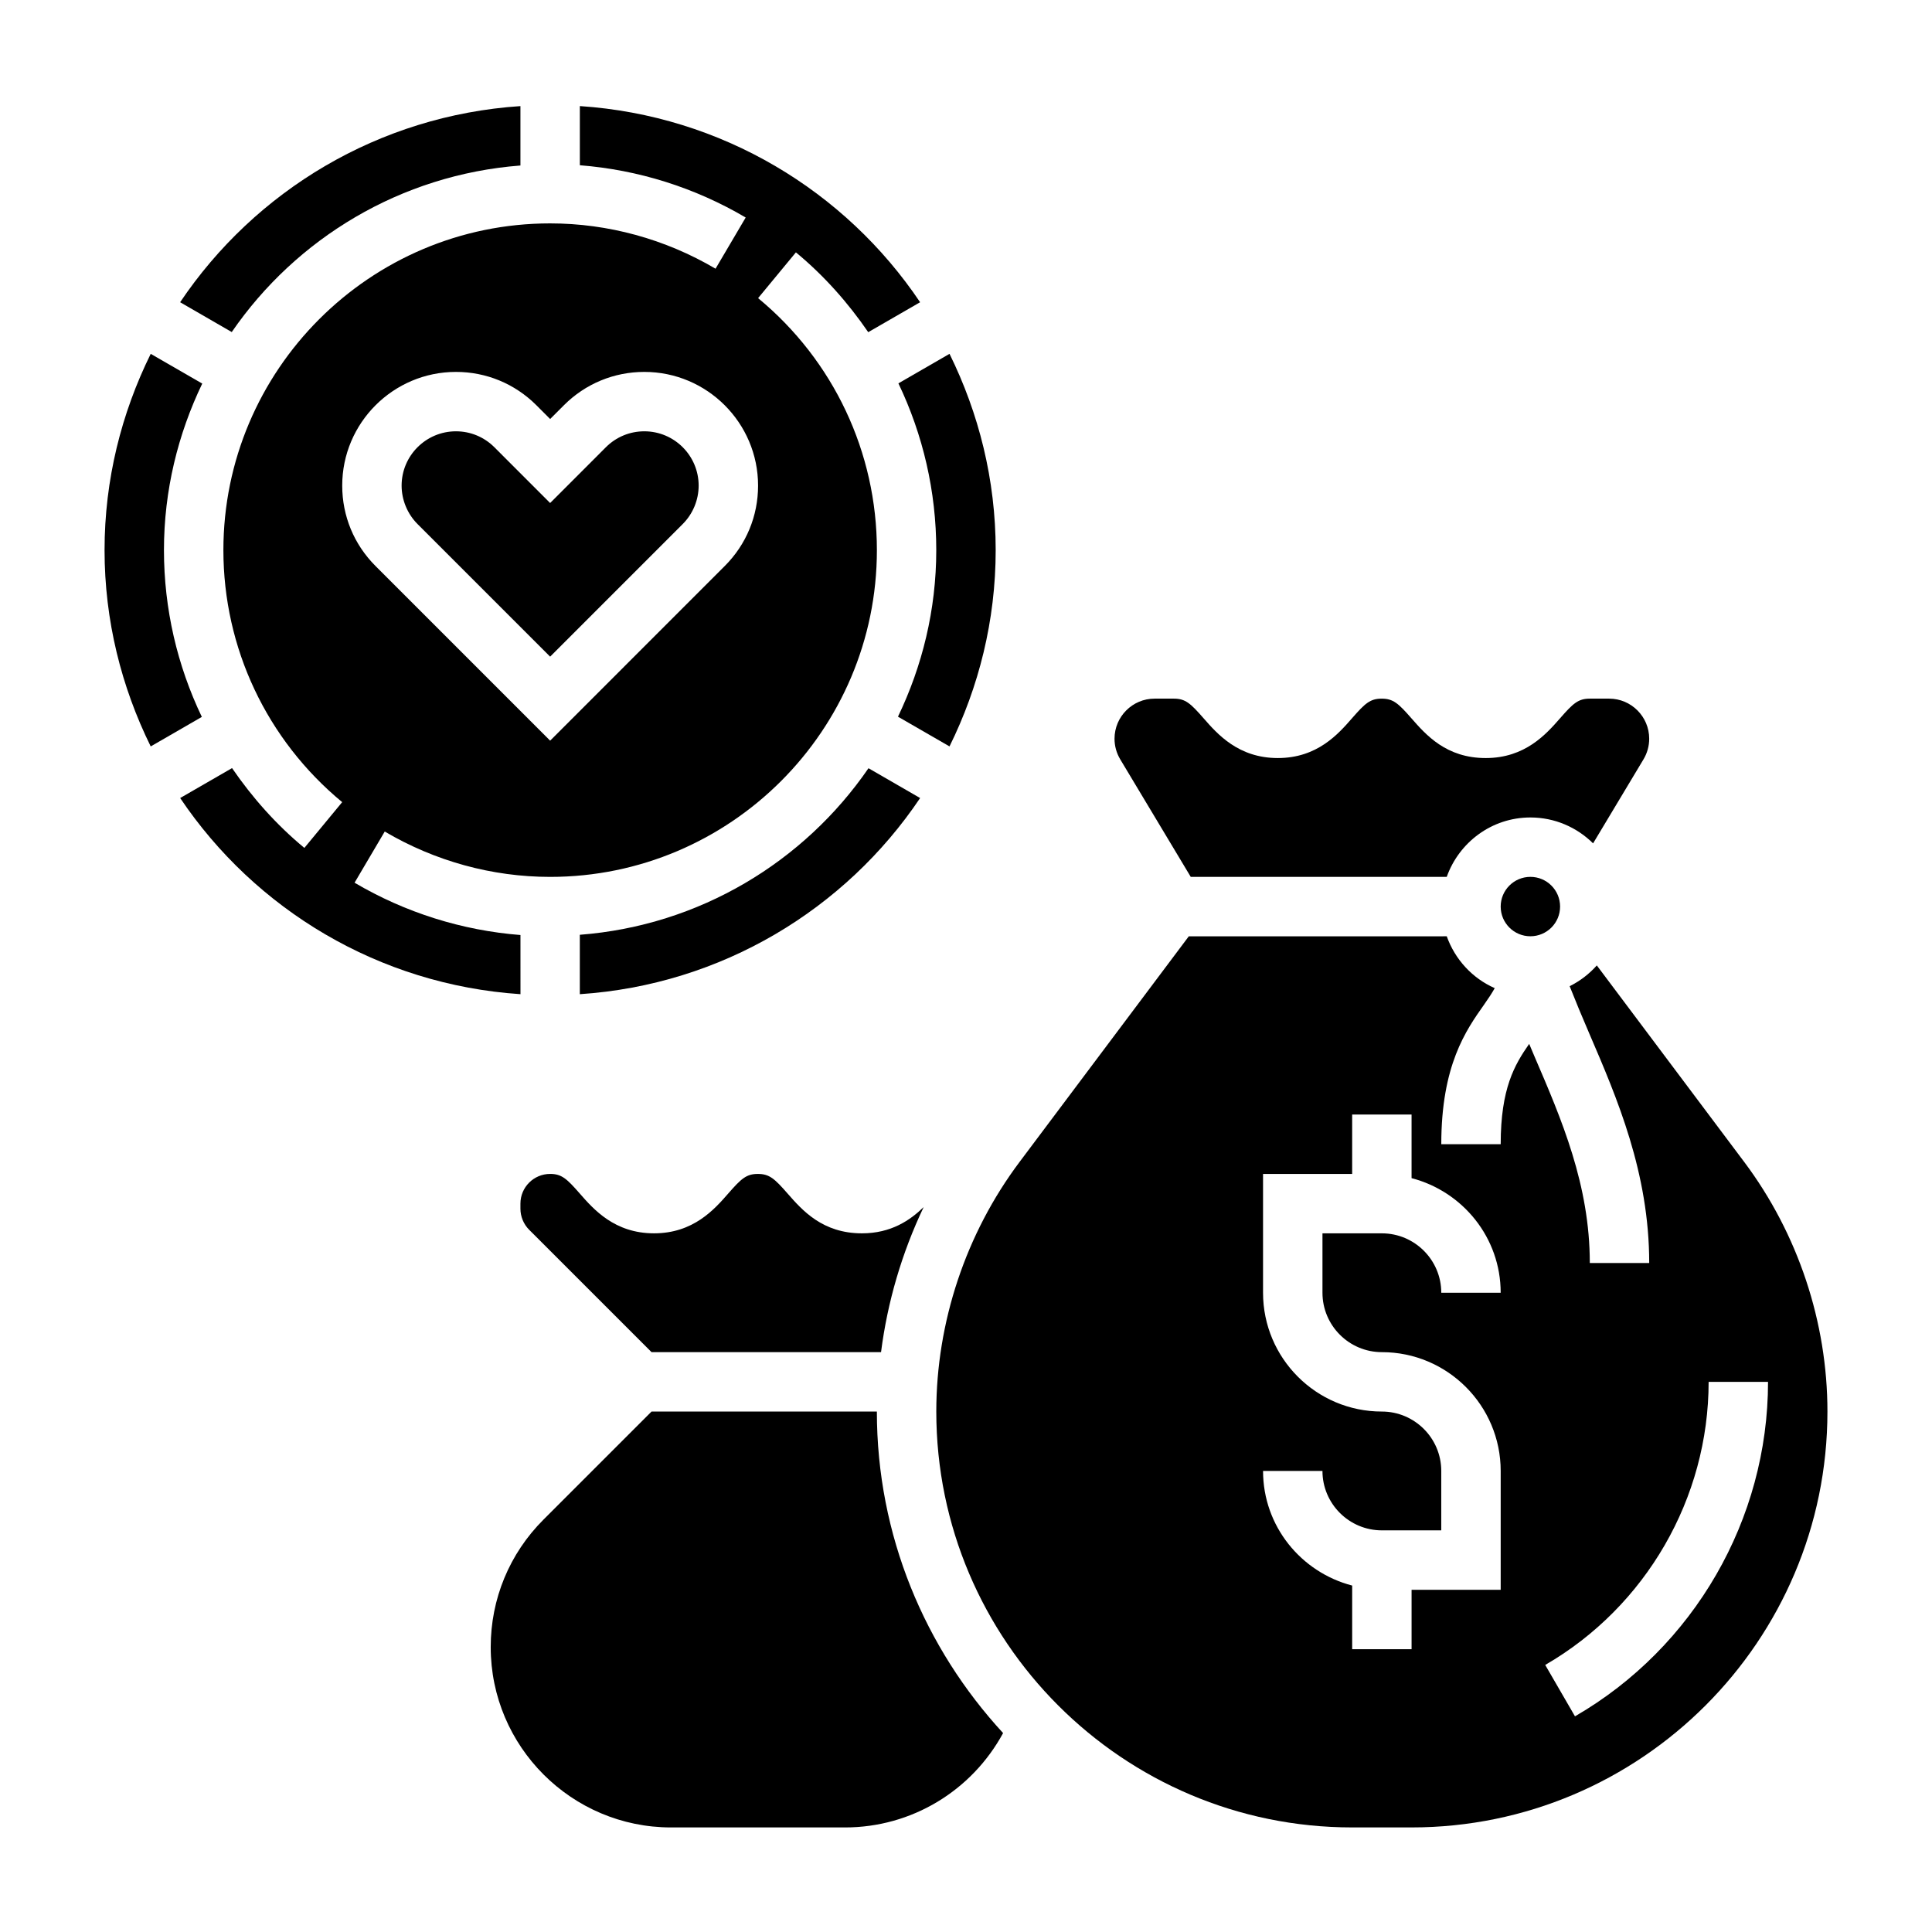 <?xml version="1.0" encoding="UTF-8"?>
<!-- Uploaded to: ICON Repo, www.iconrepo.com, Generator: ICON Repo Mixer Tools -->
<svg fill="#000000" width="800px" height="800px" version="1.1" viewBox="144 144 512 512" xmlns="http://www.w3.org/2000/svg">
 <g>
  <path d="m289.79 455.1c-4.336 0-7.871 3.527-7.871 7.871v1.355c0 2.07 0.844 4.102 2.305 5.566l32.441 32.441h60.82c1.699-13.32 5.527-26.324 11.297-38.445-3.598 3.5-8.637 6.957-16.359 6.957-10.461 0-15.809-6.102-19.711-10.555-3.434-3.922-4.801-5.188-7.871-5.188-3.055 0-4.418 1.266-7.84 5.18-3.668 4.199-9.227 10.562-19.68 10.562-10.461 0-16.012-6.359-19.688-10.562-3.426-3.914-4.797-5.184-7.844-5.184z"/>
  <path d="m557.44 384.25c0 4.348-3.523 7.871-7.871 7.871s-7.871-3.523-7.871-7.871 3.523-7.871 7.871-7.871 7.871 3.523 7.871 7.871"/>
  <path d="m459.56 376.38h67.84c3.258-9.141 11.918-15.742 22.168-15.742 6.481 0 12.344 2.629 16.617 6.863l13.359-22.27c0.992-1.656 1.512-3.535 1.512-5.457 0-5.856-4.762-10.629-10.621-10.629h-5.121c-3.07 0-4.434 1.266-7.863 5.188-3.688 4.207-9.254 10.559-19.715 10.559s-15.809-6.102-19.711-10.555c-3.434-3.922-4.801-5.188-7.871-5.188-3.055 0-4.418 1.266-7.84 5.18-3.668 4.203-9.227 10.562-19.68 10.562-10.461 0-16.012-6.359-19.688-10.562-3.426-3.914-4.797-5.184-7.844-5.184h-5.125c-5.856 0-10.617 4.766-10.617 10.629 0 1.922 0.52 3.801 1.512 5.457z"/>
  <path d="m316.66 518.08-28.621 28.621c-9.031 9.023-13.996 21.035-13.996 33.797 0 26.348 21.441 47.793 47.789 47.793h46.105c17.664 0 33.582-9.715 41.895-25.008-20.691-22.453-33.453-52.328-33.453-85.203z"/>
  <path d="m606.25 451.95-39.078-52.105c-2.016 2.273-4.449 4.141-7.195 5.504 1.598 4.039 3.297 8.133 5.133 12.383 7.473 17.367 15.949 37.055 15.949 60.984h-15.742c0-20.688-7.453-38.008-14.664-54.758-0.488-1.133-0.93-2.211-1.402-3.32-3.852 5.508-7.551 11.781-7.551 26.59h-15.742c0-20.949 6.551-30.203 11.32-36.961 1.242-1.762 2.133-3.117 2.844-4.402-5.934-2.606-10.523-7.598-12.715-13.738l-68.363 0.004-44.871 59.828c-14.207 18.949-22.043 42.43-22.043 66.117 0 60.773 49.438 110.21 110.21 110.21h15.742c60.773 0 110.21-49.438 110.21-110.21 0.008-23.688-7.828-47.168-22.035-66.125zm-96.039 50.383c17.367 0 31.488 14.121 31.488 31.488v31.488h-23.617v15.742h-15.742v-16.863c-13.539-3.519-23.617-15.734-23.617-30.371h15.742c0 8.684 7.062 15.742 15.742 15.742h15.742v-15.742c0-8.684-7.062-15.742-15.742-15.742-17.367 0-31.488-14.121-31.488-31.488v-31.488h23.617v-15.742h15.742v16.863c13.539 3.519 23.617 15.734 23.617 30.371h-15.742c0-8.684-7.062-15.742-15.742-15.742h-15.742v15.742c-0.004 8.68 7.059 15.742 15.742 15.742zm51.176 96.512-7.887-13.617c26.707-15.465 43.305-44.203 43.305-75.023h15.742c0 36.414-19.602 70.375-51.16 88.641z"/>
  <path d="m387.84 355.49-13.68-7.902c-17.066 24.828-44.785 41.707-76.5 44.141v15.742c37.531-2.488 70.344-22.465 90.18-51.98z"/>
  <path d="m392.12 289.79c0 15.816-3.715 30.75-10.148 44.137l13.656 7.879c7.758-15.715 12.238-33.336 12.238-52.016 0-18.68-4.481-36.297-12.234-52.02l-13.547 7.824c6.519 13.613 10.035 28.656 10.035 44.195z"/>
  <path d="m187.45 289.79c0-15.816 3.715-30.75 10.148-44.137l-13.656-7.879c-7.758 15.719-12.234 33.336-12.234 52.016 0 18.68 4.481 36.297 12.234 52.02l13.547-7.824c-6.519-13.613-10.039-28.656-10.039-44.195z"/>
  <path d="m281.92 187.86v-15.742c-37.535 2.484-70.344 22.465-90.184 51.977l13.68 7.902c17.07-24.828 44.789-41.703 76.504-44.137z"/>
  <path d="m289.79 318.02 35.141-35.148c2.688-2.684 4.219-6.383 4.219-10.18 0-7.934-6.453-14.391-14.395-14.391-3.84 0-7.461 1.496-10.18 4.211l-14.785 14.793-14.785-14.793c-2.723-2.715-6.336-4.211-10.176-4.211-7.941 0-14.398 6.457-14.398 14.391 0 3.785 1.535 7.496 4.211 10.18z"/>
  <path d="m281.92 391.79c-15.43-1.211-30.488-5.918-43.957-13.863l7.996-13.562c13.336 7.863 28.492 12.02 43.832 12.02 47.742 0 86.594-38.848 86.594-86.594 0-25.914-11.477-50.254-31.48-66.785l10.02-12.129c7.477 6.18 13.816 13.359 19.168 21.152l13.746-7.934c-19.828-29.516-52.641-49.496-90.172-51.984v15.68c15.422 1.203 30.48 5.91 43.949 13.855l-7.988 13.562c-13.34-7.859-28.5-12.008-43.836-12.008-47.742 0-86.59 38.848-86.59 86.59 0 25.914 11.477 50.254 31.48 66.785l-10.02 12.129c-7.477-6.18-13.816-13.359-19.168-21.152l-13.746 7.934c19.836 29.504 52.648 49.484 90.184 51.98l-0.004-15.676zm-17.09-149.23c8.047 0 15.609 3.133 21.309 8.824l3.652 3.66 3.66-3.66c5.691-5.691 13.258-8.824 21.305-8.824 16.625 0 30.141 13.523 30.141 30.133 0 8.055-3.133 15.617-8.832 21.309l-46.273 46.281-46.273-46.281c-5.695-5.691-8.828-13.246-8.828-21.309 0-16.609 13.516-30.133 30.141-30.133z"/>
 </g>
</svg>